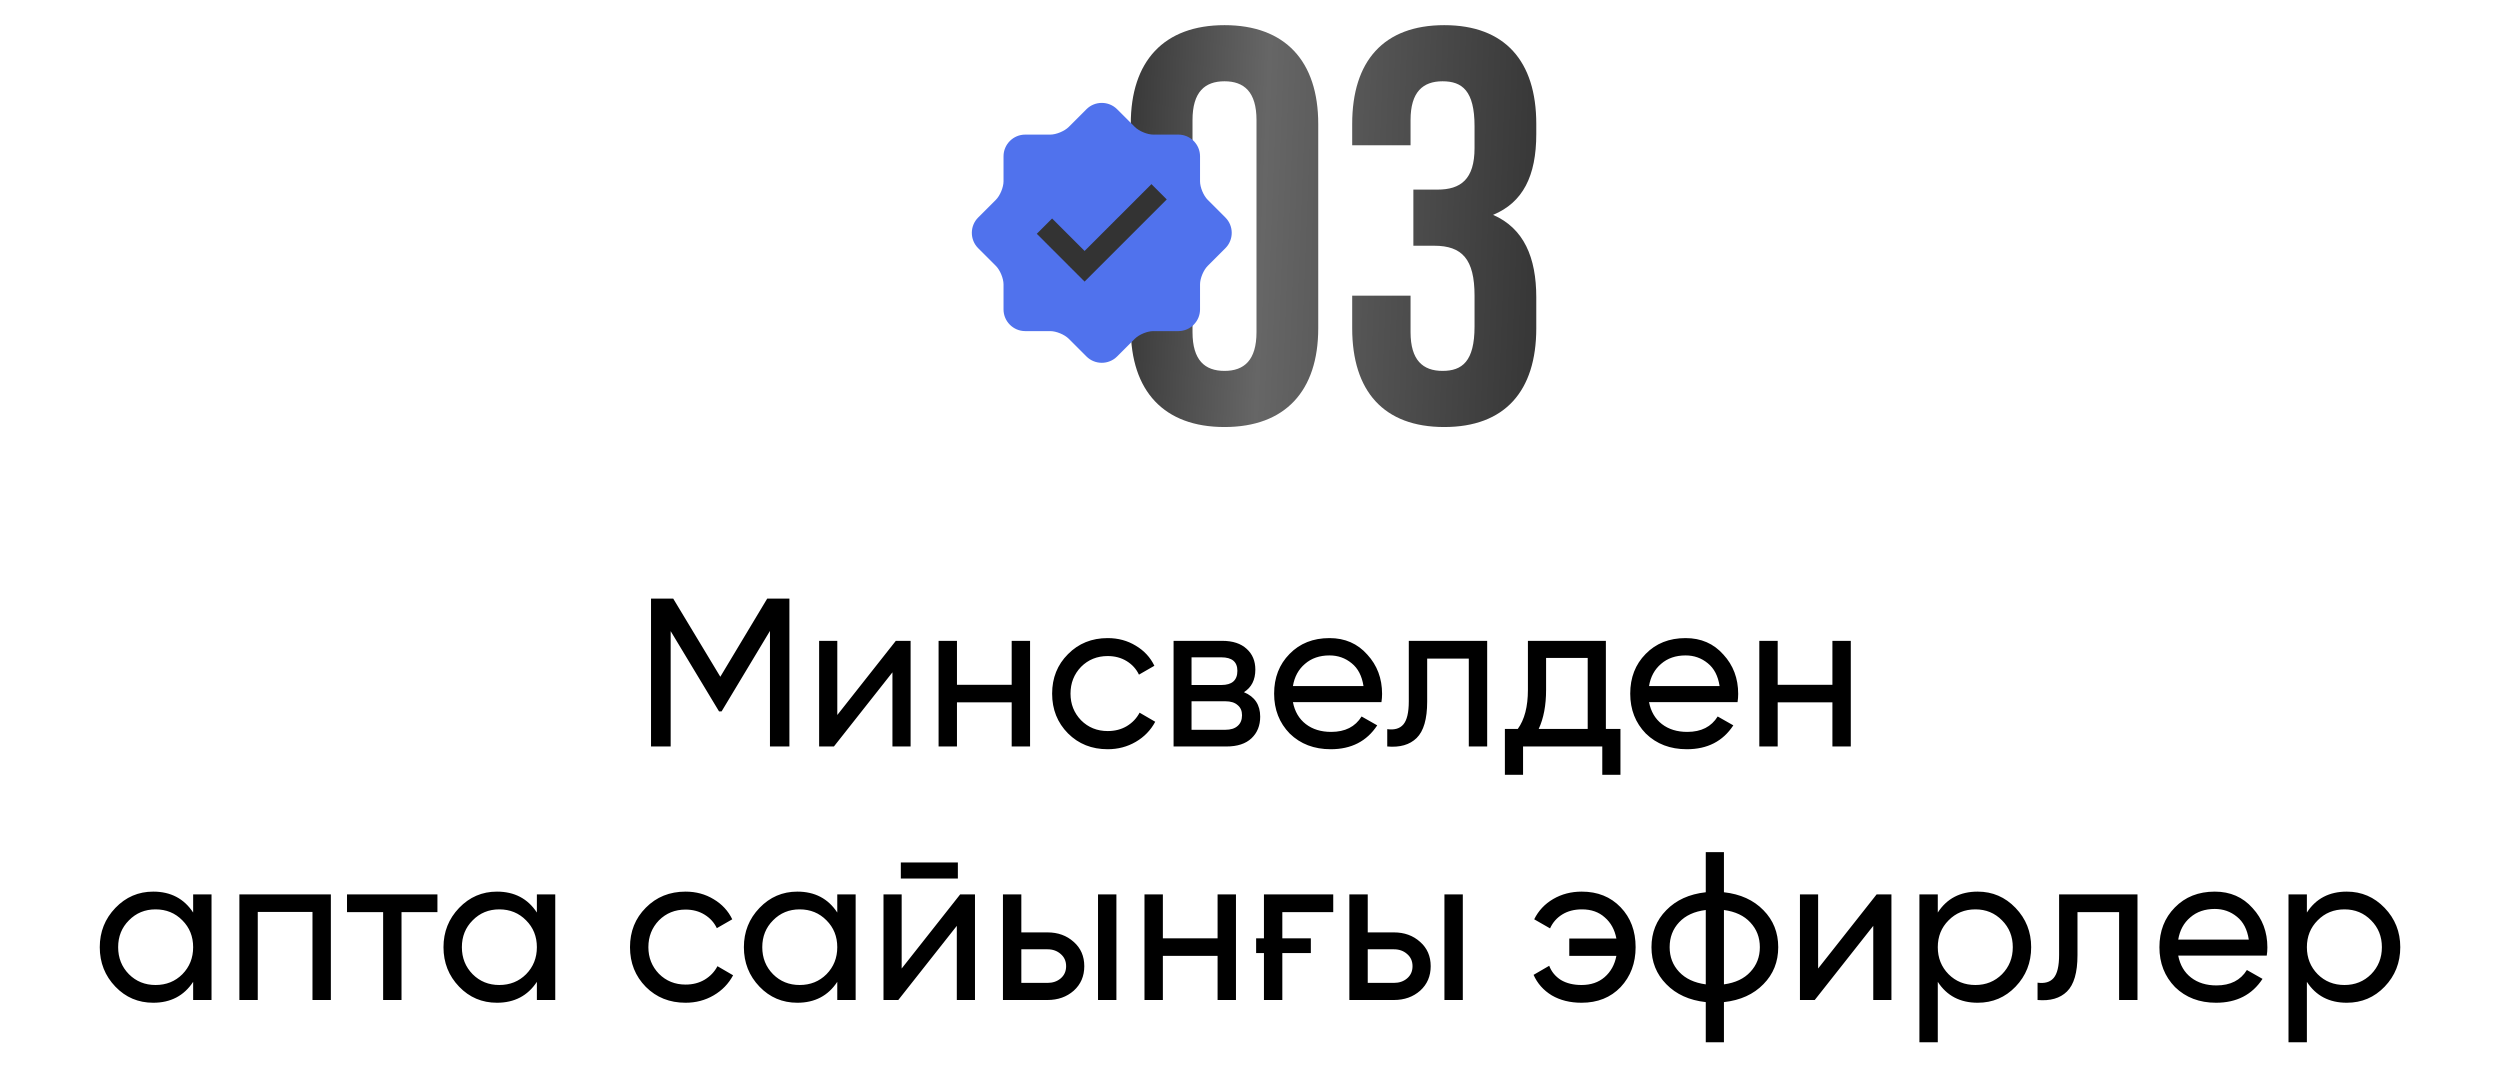 <?xml version="1.0" encoding="UTF-8"?> <svg xmlns="http://www.w3.org/2000/svg" width="355" height="152" viewBox="0 0 355 152" fill="none"> <path d="M169.337 17.041C169.337 13.056 171.09 11.542 173.88 11.542C176.669 11.542 178.423 13.056 178.423 17.041V47.168C178.423 51.153 176.669 52.667 173.88 52.667C171.09 52.667 169.337 51.153 169.337 47.168V17.041ZM160.57 46.61C160.57 55.537 165.272 60.638 173.88 60.638C182.488 60.638 187.19 55.537 187.19 46.61V17.599C187.19 8.673 182.488 3.572 173.88 3.572C165.272 3.572 160.57 8.673 160.57 17.599V46.61ZM209.385 21.026C209.385 25.489 207.393 26.924 204.125 26.924H200.698V34.894H203.647C207.632 34.894 209.385 36.807 209.385 41.988V46.371C209.385 51.313 207.632 52.667 204.842 52.667C202.053 52.667 200.299 51.153 200.299 47.168V41.988H192.011V46.61C192.011 55.537 196.474 60.638 205.082 60.638C213.689 60.638 218.152 55.537 218.152 46.61V42.227C218.152 36.568 216.399 32.423 212.016 30.511C216.24 28.757 218.152 25.011 218.152 19.034V17.599C218.152 8.673 213.689 3.572 205.082 3.572C196.474 3.572 192.011 8.673 192.011 17.599V20.628H200.299V17.041C200.299 13.056 202.053 11.542 204.842 11.542C207.632 11.542 209.385 12.897 209.385 17.918V21.026Z" fill="url(#paint0_linear_1800_304)"></path> <circle cx="156.272" cy="32.884" r="11.628" fill="#333333"></circle> <path d="M174.009 30.89L171.492 28.373C170.894 27.776 170.405 26.595 170.405 25.749V22.19C170.405 20.497 169.022 19.114 167.329 19.113H163.769C162.923 19.113 161.741 18.622 161.144 18.025L158.627 15.509C157.431 14.313 155.474 14.313 154.278 15.509L151.761 18.027C151.163 18.625 149.98 19.114 149.136 19.114H145.577C143.886 19.114 142.501 20.497 142.501 22.19V25.749C142.501 26.592 142.012 27.776 141.415 28.373L138.897 30.89C137.701 32.086 137.701 34.043 138.897 35.241L141.415 37.758C142.012 38.355 142.501 39.539 142.501 40.382V43.941C142.501 45.632 143.886 47.017 145.577 47.017H149.136C149.982 47.017 151.164 47.507 151.761 48.103L154.278 50.621C155.474 51.816 157.431 51.816 158.627 50.621L161.144 48.103C161.742 47.506 162.923 47.017 163.769 47.017H167.329C169.022 47.017 170.405 45.632 170.405 43.941V40.382C170.405 39.535 170.895 38.355 171.492 37.758L174.009 35.241C175.204 34.043 175.204 32.085 174.009 30.89ZM154.011 39.985L147.225 33.198L149.4 31.024L154.012 35.635L163.504 26.145L165.679 28.319L154.011 39.985Z" fill="#5072ED"></path> <path d="M112.095 85V106H109.335V89.59L102.465 101.02H102.105L95.235 89.62V106H92.445V85H95.595L102.285 96.1L108.945 85H112.095ZM127.206 91H129.306V106H126.726V95.47L118.416 106H116.316V91H118.896V101.53L127.206 91ZM143.659 91H146.269V106H143.659V99.73H135.889V106H133.279V91H135.889V97.24H143.659V91ZM157.292 106.39C155.032 106.39 153.152 105.64 151.652 104.14C150.152 102.62 149.402 100.74 149.402 98.5C149.402 96.26 150.152 94.39 151.652 92.89C153.152 91.37 155.032 90.61 157.292 90.61C158.772 90.61 160.102 90.97 161.282 91.69C162.462 92.39 163.342 93.34 163.922 94.54L161.732 95.8C161.352 95 160.772 94.36 159.992 93.88C159.212 93.4 158.312 93.16 157.292 93.16C155.792 93.16 154.532 93.67 153.512 94.69C152.512 95.73 152.012 97 152.012 98.5C152.012 99.98 152.512 101.24 153.512 102.28C154.532 103.3 155.792 103.81 157.292 103.81C158.312 103.81 159.212 103.58 159.992 103.12C160.792 102.64 161.402 102 161.822 101.2L164.042 102.49C163.402 103.69 162.482 104.64 161.282 105.34C160.082 106.04 158.752 106.39 157.292 106.39ZM176.638 98.29C178.178 98.93 178.948 100.09 178.948 101.77C178.948 103.03 178.538 104.05 177.718 104.83C176.898 105.61 175.708 106 174.148 106H166.648V91H173.548C175.048 91 176.208 91.38 177.028 92.14C177.848 92.88 178.258 93.86 178.258 95.08C178.258 96.54 177.718 97.61 176.638 98.29ZM169.198 93.34V97.27H173.428C174.948 97.27 175.708 96.6 175.708 95.26C175.708 93.98 174.948 93.34 173.428 93.34H169.198ZM173.998 103.63C174.758 103.63 175.338 103.45 175.738 103.09C176.158 102.73 176.368 102.22 176.368 101.56C176.368 100.94 176.158 100.46 175.738 100.12C175.338 99.76 174.758 99.58 173.998 99.58H169.198V103.63H173.998ZM183.595 99.7C183.855 101.04 184.465 102.08 185.425 102.82C186.385 103.56 187.585 103.93 189.025 103.93C191.005 103.93 192.445 103.2 193.345 101.74L195.565 103C194.085 105.26 191.885 106.39 188.965 106.39C186.605 106.39 184.665 105.65 183.145 104.17C181.665 102.65 180.925 100.76 180.925 98.5C180.925 96.22 181.655 94.34 183.115 92.86C184.575 91.36 186.465 90.61 188.785 90.61C190.985 90.61 192.775 91.39 194.155 92.95C195.555 94.47 196.255 96.33 196.255 98.53C196.255 98.93 196.225 99.32 196.165 99.7H183.595ZM188.785 93.07C187.385 93.07 186.225 93.47 185.305 94.27C184.385 95.05 183.815 96.1 183.595 97.42H193.615C193.395 95.98 192.835 94.9 191.935 94.18C191.035 93.44 189.985 93.07 188.785 93.07ZM211.179 91V106H208.569V93.52H202.659V99.64C202.659 102.1 202.159 103.82 201.159 104.8C200.179 105.76 198.789 106.16 196.989 106V103.54C198.009 103.68 198.769 103.46 199.269 102.88C199.789 102.28 200.049 101.18 200.049 99.58V91H211.179ZM228.034 103.51H230.104V110.02H227.524V106H216.274V110.02H213.694V103.51H215.524C216.484 102.19 216.964 100.34 216.964 97.96V91H228.034V103.51ZM225.454 103.51V93.43H219.544V97.96C219.544 100.16 219.194 102.01 218.494 103.51H225.454ZM234.162 99.7C234.422 101.04 235.032 102.08 235.992 102.82C236.952 103.56 238.152 103.93 239.592 103.93C241.572 103.93 243.012 103.2 243.912 101.74L246.132 103C244.652 105.26 242.452 106.39 239.532 106.39C237.172 106.39 235.232 105.65 233.712 104.17C232.232 102.65 231.492 100.76 231.492 98.5C231.492 96.22 232.222 94.34 233.682 92.86C235.142 91.36 237.032 90.61 239.352 90.61C241.552 90.61 243.342 91.39 244.722 92.95C246.122 94.47 246.822 96.33 246.822 98.53C246.822 98.93 246.792 99.32 246.732 99.7H234.162ZM239.352 93.07C237.952 93.07 236.792 93.47 235.872 94.27C234.952 95.05 234.382 96.1 234.162 97.42H244.182C243.962 95.98 243.402 94.9 242.502 94.18C241.602 93.44 240.552 93.07 239.352 93.07ZM260.202 91H262.812V106H260.202V99.73H252.432V106H249.822V91H252.432V97.24H260.202V91ZM27.427 127H30.037V142H27.427V139.42C26.127 141.4 24.237 142.39 21.757 142.39C19.637 142.39 17.847 141.63 16.387 140.11C14.907 138.57 14.167 136.7 14.167 134.5C14.167 132.32 14.907 130.46 16.387 128.92C17.867 127.38 19.657 126.61 21.757 126.61C24.237 126.61 26.127 127.6 27.427 129.58V127ZM22.087 139.87C23.607 139.87 24.877 139.36 25.897 138.34C26.917 137.3 27.427 136.02 27.427 134.5C27.427 132.98 26.917 131.71 25.897 130.69C24.877 129.65 23.607 129.13 22.087 129.13C20.587 129.13 19.327 129.65 18.307 130.69C17.287 131.71 16.777 132.98 16.777 134.5C16.777 136.02 17.287 137.3 18.307 138.34C19.327 139.36 20.587 139.87 22.087 139.87ZM46.982 127V142H44.372V129.49H36.602V142H33.992V127H46.982ZM62.115 127V129.52H57.015V142H54.405V129.52H49.275V127H62.115ZM76.236 127H78.846V142H76.236V139.42C74.936 141.4 73.046 142.39 70.566 142.39C68.446 142.39 66.656 141.63 65.196 140.11C63.716 138.57 62.976 136.7 62.976 134.5C62.976 132.32 63.716 130.46 65.196 128.92C66.676 127.38 68.466 126.61 70.566 126.61C73.046 126.61 74.936 127.6 76.236 129.58V127ZM70.896 139.87C72.416 139.87 73.686 139.36 74.706 138.34C75.726 137.3 76.236 136.02 76.236 134.5C76.236 132.98 75.726 131.71 74.706 130.69C73.686 129.65 72.416 129.13 70.896 129.13C69.396 129.13 68.136 129.65 67.116 130.69C66.096 131.71 65.586 132.98 65.586 134.5C65.586 136.02 66.096 137.3 67.116 138.34C68.136 139.36 69.396 139.87 70.896 139.87ZM97.35 142.39C95.09 142.39 93.21 141.64 91.71 140.14C90.21 138.62 89.46 136.74 89.46 134.5C89.46 132.26 90.21 130.39 91.71 128.89C93.21 127.37 95.09 126.61 97.35 126.61C98.83 126.61 100.16 126.97 101.34 127.69C102.52 128.39 103.4 129.34 103.98 130.54L101.79 131.8C101.41 131 100.83 130.36 100.05 129.88C99.27 129.4 98.37 129.16 97.35 129.16C95.85 129.16 94.59 129.67 93.57 130.69C92.57 131.73 92.07 133 92.07 134.5C92.07 135.98 92.57 137.24 93.57 138.28C94.59 139.3 95.85 139.81 97.35 139.81C98.37 139.81 99.27 139.58 100.05 139.12C100.85 138.64 101.46 138 101.88 137.2L104.1 138.49C103.46 139.69 102.54 140.64 101.34 141.34C100.14 142.04 98.81 142.39 97.35 142.39ZM118.892 127H121.502V142H118.892V139.42C117.592 141.4 115.702 142.39 113.222 142.39C111.102 142.39 109.312 141.63 107.852 140.11C106.372 138.57 105.632 136.7 105.632 134.5C105.632 132.32 106.372 130.46 107.852 128.92C109.332 127.38 111.122 126.61 113.222 126.61C115.702 126.61 117.592 127.6 118.892 129.58V127ZM113.552 139.87C115.072 139.87 116.342 139.36 117.362 138.34C118.382 137.3 118.892 136.02 118.892 134.5C118.892 132.98 118.382 131.71 117.362 130.69C116.342 129.65 115.072 129.13 113.552 129.13C112.052 129.13 110.792 129.65 109.772 130.69C108.752 131.71 108.242 132.98 108.242 134.5C108.242 136.02 108.752 137.3 109.772 138.34C110.792 139.36 112.052 139.87 113.552 139.87ZM127.917 124.75V122.47H136.017V124.75H127.917ZM136.347 127H138.447V142H135.867V131.47L127.557 142H125.457V127H128.037V137.53L136.347 127ZM148.749 132.4C150.229 132.4 151.469 132.85 152.469 133.75C153.469 134.63 153.969 135.78 153.969 137.2C153.969 138.62 153.469 139.78 152.469 140.68C151.469 141.56 150.229 142 148.749 142H142.419V127H145.029V132.4H148.749ZM155.919 127H158.529V142H155.919V127ZM148.749 139.57C149.489 139.57 150.109 139.36 150.609 138.94C151.129 138.5 151.389 137.92 151.389 137.2C151.389 136.48 151.129 135.9 150.609 135.46C150.109 135.02 149.489 134.8 148.749 134.8H145.029V139.57H148.749ZM172.897 127H175.507V142H172.897V135.73H165.127V142H162.517V127H165.127V133.24H172.897V127ZM179.48 127H189.32V129.52H182.09V133.24H186.14V135.34H182.09V142H179.48V135.34H178.37V133.24H179.48V127ZM197.939 132.4C199.419 132.4 200.659 132.85 201.659 133.75C202.659 134.63 203.159 135.78 203.159 137.2C203.159 138.62 202.659 139.78 201.659 140.68C200.659 141.56 199.419 142 197.939 142H191.609V127H194.219V132.4H197.939ZM205.109 127H207.719V142H205.109V127ZM197.939 139.57C198.679 139.57 199.299 139.36 199.799 138.94C200.319 138.5 200.579 137.92 200.579 137.2C200.579 136.48 200.319 135.9 199.799 135.46C199.299 135.02 198.679 134.8 197.939 134.8H194.219V139.57H197.939ZM224.607 126.61C226.867 126.61 228.707 127.35 230.127 128.83C231.547 130.31 232.257 132.2 232.257 134.5C232.257 136.76 231.547 138.65 230.127 140.17C228.707 141.65 226.857 142.39 224.577 142.39C222.957 142.39 221.547 142.04 220.347 141.34C219.167 140.62 218.307 139.65 217.767 138.43L219.987 137.14C220.307 137.98 220.857 138.65 221.637 139.15C222.437 139.63 223.417 139.87 224.577 139.87C225.897 139.87 226.987 139.5 227.847 138.76C228.727 138 229.287 136.99 229.527 135.73H222.837V133.27H229.527C229.287 132.01 228.737 131.01 227.877 130.27C227.037 129.51 225.957 129.13 224.637 129.13C223.557 129.13 222.627 129.37 221.847 129.85C221.067 130.33 220.487 130.99 220.107 131.83L217.857 130.54C218.457 129.32 219.357 128.36 220.557 127.66C221.757 126.96 223.107 126.61 224.607 126.61ZM244.799 148H242.219V142.3C239.879 142.04 238.009 141.19 236.609 139.75C235.209 138.33 234.509 136.58 234.509 134.5C234.509 132.42 235.209 130.67 236.609 129.25C238.009 127.81 239.879 126.96 242.219 126.7V121H244.799V126.7C247.139 126.96 249.009 127.81 250.409 129.25C251.809 130.67 252.509 132.42 252.509 134.5C252.509 136.58 251.809 138.33 250.409 139.75C249.009 141.19 247.139 142.04 244.799 142.3V148ZM237.089 134.5C237.089 135.88 237.539 137.05 238.439 138.01C239.339 138.97 240.599 139.56 242.219 139.78V129.22C240.599 129.42 239.339 130 238.439 130.96C237.539 131.92 237.089 133.1 237.089 134.5ZM244.799 139.78C246.419 139.56 247.669 138.97 248.549 138.01C249.449 137.05 249.899 135.88 249.899 134.5C249.899 133.12 249.449 131.95 248.549 130.99C247.669 130.03 246.419 129.44 244.799 129.22V139.78ZM266.483 127H268.583V142H266.003V131.47L257.693 142H255.593V127H258.173V137.53L266.483 127ZM280.836 126.61C282.936 126.61 284.726 127.38 286.206 128.92C287.686 130.46 288.426 132.32 288.426 134.5C288.426 136.7 287.686 138.57 286.206 140.11C284.746 141.63 282.956 142.39 280.836 142.39C278.336 142.39 276.446 141.4 275.166 139.42V148H272.556V127H275.166V129.58C276.446 127.6 278.336 126.61 280.836 126.61ZM280.506 139.87C282.006 139.87 283.266 139.36 284.286 138.34C285.306 137.3 285.816 136.02 285.816 134.5C285.816 132.98 285.306 131.71 284.286 130.69C283.266 129.65 282.006 129.13 280.506 129.13C278.986 129.13 277.716 129.65 276.696 130.69C275.676 131.71 275.166 132.98 275.166 134.5C275.166 136.02 275.676 137.3 276.696 138.34C277.716 139.36 278.986 139.87 280.506 139.87ZM303.523 127V142H300.913V129.52H295.003V135.64C295.003 138.1 294.503 139.82 293.503 140.8C292.523 141.76 291.133 142.16 289.333 142V139.54C290.353 139.68 291.113 139.46 291.613 138.88C292.133 138.28 292.393 137.18 292.393 135.58V127H303.523ZM309.308 135.7C309.568 137.04 310.178 138.08 311.138 138.82C312.098 139.56 313.298 139.93 314.738 139.93C316.718 139.93 318.158 139.2 319.058 137.74L321.278 139C319.798 141.26 317.598 142.39 314.678 142.39C312.318 142.39 310.378 141.65 308.858 140.17C307.378 138.65 306.638 136.76 306.638 134.5C306.638 132.22 307.368 130.34 308.828 128.86C310.288 127.36 312.178 126.61 314.498 126.61C316.698 126.61 318.488 127.39 319.868 128.95C321.268 130.47 321.968 132.33 321.968 134.53C321.968 134.93 321.938 135.32 321.878 135.7H309.308ZM314.498 129.07C313.098 129.07 311.938 129.47 311.018 130.27C310.098 131.05 309.528 132.1 309.308 133.42H319.328C319.108 131.98 318.548 130.9 317.648 130.18C316.748 129.44 315.698 129.07 314.498 129.07ZM333.248 126.61C335.348 126.61 337.138 127.38 338.618 128.92C340.098 130.46 340.838 132.32 340.838 134.5C340.838 136.7 340.098 138.57 338.618 140.11C337.158 141.63 335.368 142.39 333.248 142.39C330.748 142.39 328.858 141.4 327.578 139.42V148H324.968V127H327.578V129.58C328.858 127.6 330.748 126.61 333.248 126.61ZM332.918 139.87C334.418 139.87 335.678 139.36 336.698 138.34C337.718 137.3 338.228 136.02 338.228 134.5C338.228 132.98 337.718 131.71 336.698 130.69C335.678 129.65 334.418 129.13 332.918 129.13C331.398 129.13 330.128 129.65 329.108 130.69C328.088 131.71 327.578 132.98 327.578 134.5C327.578 136.02 328.088 137.3 329.108 138.34C330.128 139.36 331.398 139.87 332.918 139.87Z" fill="black"></path> <defs> <linearGradient id="paint0_linear_1800_304" x1="157.765" y1="31" x2="220.768" y2="33.423" gradientUnits="userSpaceOnUse"> <stop stop-color="#343434"></stop> <stop offset="0.342" stop-color="#666666"></stop> <stop offset="1" stop-color="#343434"></stop> </linearGradient> </defs> </svg> 